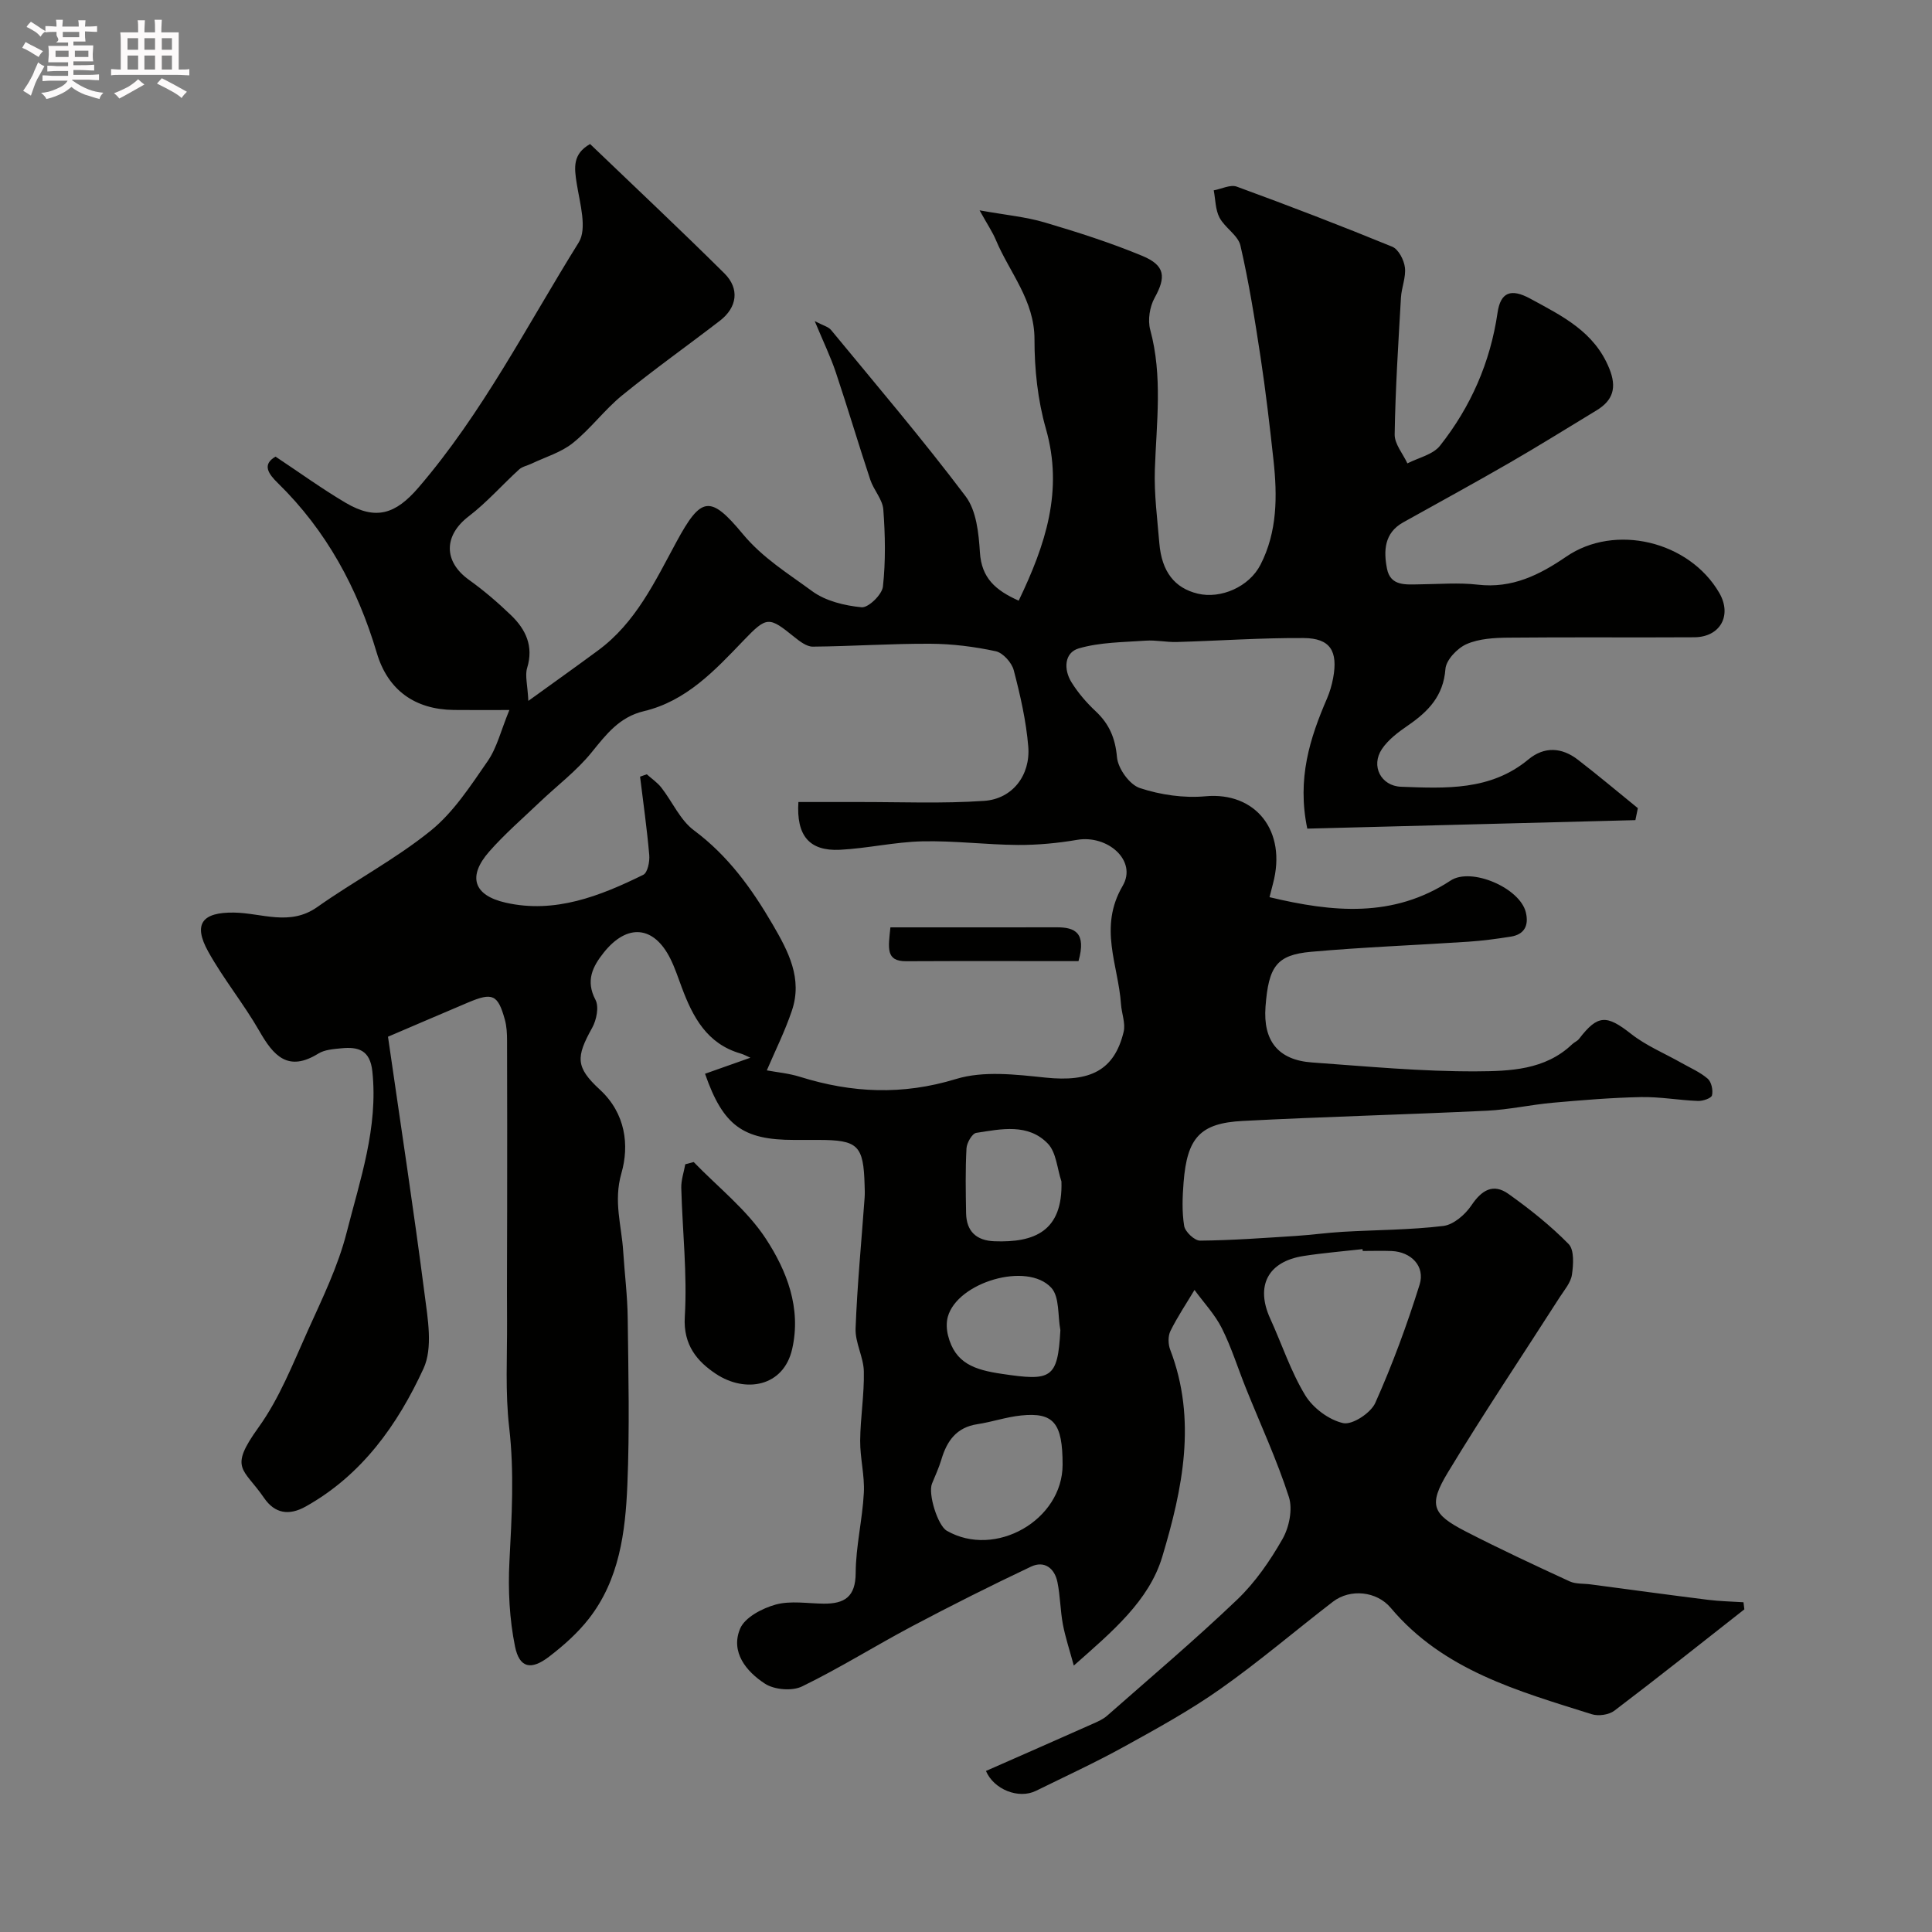 <svg enable-background="new 0 0 400 400" viewBox="0 0 400 400" xmlns="http://www.w3.org/2000/svg"><rect x="0" y="0" width="400" height="400" fill="#808080" stroke="none"/><path d="m6.8 9.5c.6.3 1.3.7 2.1 1.1-.4.4-.7.8-.9 1.2-.7-.4-1.3-.8-1.8-1.1s-1.1-.6-1.6-.8c.2-.4.5-.8.7-1.2.4.2.8.5 1.5.8zm.9 6.9c-.3.6-.5 1.1-.7 1.7s-.4 1.1-.6 1.7c-.6-.4-1.1-.7-1.6-1 .7-1 1.2-1.8 1.5-2.4.3-.5.6-1.1.8-1.7.3-.6.5-1.2.8-1.8.3.3.8.6 1.3.8-.7 1.3-1.2 2.2-1.5 2.7zm.1-11c.4.3 1 .7 1.7 1.1-.5.2-.8.6-1.1 1.1-.5-.6-1-1-1.4-1.2s-.9-.6-1.5-.8c.2-.4.5-.7.9-1.1.5.3.9.6 1.4.9zm10.5 13.1c1 .4 2 .6 3.1.7-.4.4-.7.8-.8 1.3-.9-.2-1.9-.6-3-.9-1-.4-2-.9-2.8-1.6-.5.4-1.1.9-1.9 1.3s-1.9.9-3.3 1.2c-.1-.3-.5-.8-1.1-1.3 1 0 2.1-.3 3.2-.8 1.2-.5 1.9-1 2.3-1.7h-3.2c-.4 0-1 0-2 .1v-1.2c1 0 1.7.1 2 .1h3.3v-1h-2.3c-.2 0-.9 0-2 .1v-1.2c1.2 0 1.9.1 2 .1h2.3v-.8h-4.1c0-.7.1-1.2.1-1.6 0-.5 0-1.1-.1-1.8h4.1v-.7h-2.5c1-.6.1-1.1.1-1.6v-.6h-.5c-.4 0-1 0-1.8.1v-1.3c1.2 0 1.9.1 2.1.1h.2c0-.3 0-.8-.1-1.4h1.4c0 .6-.1 1-.1 1.4h3.4c0-.4 0-.8-.1-1.3h1.5c0 .4-.1.9-.1 1.3.7 0 1.5 0 2.5-.1v1.2c-1 0-1.8-.1-2.5-.1v.6c0 .3 0 .8.1 1.5h-2.5v.8h4.1c0 .7-.1 1.3-.1 1.8s0 1 .1 1.5h-4.1v.8h1.4c.8 0 1.8 0 2.9-.1v1.2c-1 0-1.9-.1-2.8-.1h-1.5v1h3.2c.3 0 1 0 2.1-.1v1.2c-1.1 0-1.8-.1-2.1-.1h-3.4l-.1.1c1.4 1 2.4 1.5 3.4 1.9zm-4.1-6.7v-1.3h-2.7v1.3zm2.2-4.1v-1.1h-3.4v1.1zm1.9 4.1v-1.3h-2.8v1.3z" fill="#fcfafa"/><path d="m37 6.7v2.3 5.4c1 0 1.8 0 2.2-.1v1.3c-.6 0-1.5-.1-2.5-.1h-11.9c-.7 0-1.3 0-1.8.1v-1.3c.5 0 1.1.1 2 .1v-5.2c0-1 0-1.8-.1-2.5h3.7c0-1.3 0-2.1-.1-2.5h1.5c0 .4-.1 1.3-.1 2.5h2.2c0-1.2 0-2.1-.1-2.6h1.5c0 .4-.1 1.3-.1 2.6zm-12.3 13.7c-.3-.4-.7-.8-1.1-1.1 1.1-.4 2.1-.9 2.9-1.3.8-.5 1.5-1 2.1-1.6.4.4.9.8 1.3 1.1-2.5 1.4-4.2 2.4-5.2 2.9zm3.9-10.1v-2.4h-2.2v2.4zm0 4.1v-2.9h-2.2v2.9zm3.5-4.1v-2.4h-2.2v2.4zm0 4.1v-2.9h-2.2v2.9zm.4 2.9 1-1.1c.6.3 1.4.7 2.5 1.3s2 1.1 2.7 1.5c-.4.4-.8.8-1.1 1.3-.8-.8-2.5-1.7-5.1-3zm3.1-7v-2.4h-2.1v2.4zm0 4.1v-2.9h-2.1v2.9z" fill="#fcfafa"/><g fill="#010100"><path d="m338.59 169.8c-22.76.59-45.51 1.18-67.93 1.76-2.16-10.37.54-18.74 4.1-26.98.57-1.33.98-2.76 1.25-4.19 1.04-5.6-.6-8.25-6.08-8.29-8.76-.06-17.53.57-26.3.82-2.14.06-4.3-.43-6.42-.28-4.65.33-9.45.32-13.85 1.6-3.04.88-3.16 4.37-1.53 7 1.37 2.21 3.13 4.25 5.03 6.03 2.81 2.64 4.05 5.56 4.4 9.51.21 2.34 2.6 5.68 4.74 6.38 4.27 1.41 9.11 2.11 13.59 1.7 10.35-.95 16.89 7.15 13.97 18.08-.2.76-.39 1.52-.72 2.81 13.08 3.13 25.62 4.36 37.49-3.44 4.27-2.81 14.36 1.51 15.58 6.59.64 2.66-.25 4.57-3.12 5.02-2.9.46-5.83.85-8.76 1.05-10.86.72-21.74 1.12-32.58 2.09-7.16.64-8.81 3.03-9.44 11.37-.53 7.06 2.62 11.04 9.62 11.54 11.35.81 22.73 1.9 34.08 1.84 6.84-.04 14.18-.25 19.78-5.6.45-.43 1.1-.67 1.46-1.15 3.87-5.04 5.69-4.98 10.77-.99 3.12 2.45 6.93 4.02 10.42 6 1.84 1.04 3.85 1.9 5.42 3.26.78.67 1.14 2.39.89 3.45-.14.6-1.9 1.2-2.91 1.16-3.94-.15-7.88-.88-11.8-.8-6.09.12-12.18.63-18.26 1.17-4.55.41-9.06 1.43-13.61 1.65-16.86.81-33.74 1.24-50.6 2.12-8.81.46-11.49 3.48-12.22 12.7-.24 3-.36 6.1.12 9.04.2 1.21 2.15 3.05 3.29 3.04 6.6-.06 13.2-.55 19.79-.97 3.28-.21 6.53-.67 9.81-.86 6.93-.4 13.9-.38 20.77-1.21 2.12-.26 4.54-2.36 5.83-4.29 2.12-3.15 4.5-4.58 7.64-2.35 4.4 3.13 8.69 6.54 12.46 10.38 1.2 1.22 1 4.27.69 6.37-.25 1.65-1.58 3.17-2.55 4.68-7.73 12.08-15.73 23.99-23.15 36.27-4.05 6.71-3.24 8.6 3.67 12.17 7.09 3.65 14.33 7.02 21.57 10.36 1.27.58 2.88.42 4.33.62 8.09 1.07 16.18 2.18 24.27 3.19 2.44.31 4.92.35 7.38.51.06.49.12.98.18 1.47-8.95 7.02-17.85 14.11-26.91 20.98-1.13.86-3.31 1.17-4.69.73-15.2-4.79-30.72-9.06-41.62-22.03-2.88-3.43-8.36-4.02-11.95-1.27-7.79 5.99-15.27 12.4-23.29 18.05-6.32 4.46-13.16 8.22-19.94 11.96-5.96 3.29-12.15 6.14-18.26 9.15-3.6 1.77-8.72-.27-10.36-4.11 7.38-3.25 14.76-6.49 22.13-9.77 1.04-.46 2.14-.94 2.97-1.68 9.03-7.95 18.23-15.73 26.93-24.04 3.73-3.57 6.8-8.03 9.37-12.54 1.38-2.42 2.14-6.16 1.32-8.7-2.47-7.66-5.88-15.01-8.89-22.5-1.67-4.15-3-8.47-5-12.45-1.44-2.86-3.74-5.29-5.65-7.91-1.69 2.82-3.54 5.57-4.99 8.51-.52 1.06-.48 2.73-.04 3.87 5.57 14.52 2.54 28.9-1.64 42.84-2.74 9.14-10.32 15.48-18.32 22.55-.88-3.24-1.75-5.85-2.26-8.52-.54-2.89-.54-5.88-1.13-8.76-.59-2.9-2.72-4.51-5.48-3.2-8.31 3.93-16.53 8.06-24.65 12.36-7.64 4.05-14.99 8.67-22.75 12.44-2.05 1-5.74.69-7.67-.57-3.87-2.51-7.19-6.55-5.14-11.41.99-2.33 4.59-4.21 7.36-4.97 3.1-.85 6.61-.22 9.95-.19 4.29.03 6.59-1.39 6.61-6.36.03-5.53 1.4-11.05 1.69-16.6.19-3.57-.79-7.19-.76-10.78.04-4.78.86-9.57.76-14.34-.06-2.97-1.82-5.95-1.71-8.89.34-9.04 1.22-18.06 1.87-27.09.06-.83.03-1.67 0-2.5-.22-8.36-1.34-9.45-9.63-9.45-1.67 0-3.33 0-5 0-10.58 0-14.67-2.96-18.41-13.7 2.81-.99 5.62-1.98 9.39-3.32-.8-.35-1.39-.69-2.03-.87-6.96-2.01-9.9-7.56-12.19-13.72-.74-1.98-1.4-4.01-2.34-5.89-3.4-6.86-8.94-7.38-13.8-1.29-2.3 2.89-3.8 5.82-1.71 9.79.76 1.45.21 4.18-.69 5.79-3.37 6.06-3.46 8.14 1.6 12.8 5.34 4.92 6.12 11.53 4.45 17.33-1.67 5.82.05 10.83.38 16.19.29 4.6.88 9.19.93 13.79.14 11.5.41 23.01-.07 34.49-.41 9.8-1.65 19.66-8 27.77-2.31 2.95-5.21 5.53-8.2 7.82-3.73 2.86-6.14 2.38-7.06-2.1-1.16-5.7-1.46-11.72-1.16-17.56.48-9.29 1.03-18.48-.05-27.8-.84-7.27-.4-14.69-.44-22.04-.05-7.67.02-15.33.02-23 .01-11.67.02-23.33-.02-35 0-1.47-.07-2.99-.46-4.4-1.44-5.19-2.54-5.67-7.59-3.54-5.84 2.47-11.66 4.98-16.6 7.09 2.62 18.19 5.31 35.72 7.58 53.31.66 5.1 1.74 11.12-.23 15.4-5.35 11.61-12.74 22.05-24.39 28.56-3.43 1.92-6.38 1.49-8.62-1.78-4.27-6.24-7.4-5.92-1.12-14.64 4.32-6.01 7.11-13.19 10.19-20.02 2.99-6.63 6.25-13.29 8.03-20.29 2.77-10.9 6.56-21.73 5.32-33.37-.47-4.43-2.93-5.12-6.44-4.77-1.61.16-3.43.28-4.74 1.09-6.26 3.88-9.27.49-12.21-4.66-3.24-5.65-7.43-10.77-10.59-16.45-3.19-5.74-1.24-8.17 5.33-8.08 5.75.08 11.56 2.87 17.24-1.14 7.71-5.45 16.18-9.9 23.49-15.81 4.74-3.83 8.26-9.3 11.8-14.41 1.91-2.76 2.72-6.28 4.49-10.58-4.94 0-8.22.03-11.5-.01-8.03-.09-13.66-4.08-15.95-11.81-3.98-13.41-10.42-25.32-20.48-35.16-1.97-1.92-3.33-3.85-.48-5.48 4.96 3.29 9.59 6.65 14.5 9.55 6.28 3.71 10.36 2.35 15.07-3.12 13.3-15.47 22.5-33.61 33.19-50.76 1.8-2.88.24-8.13-.4-12.18-.53-3.32-.89-6.14 2.76-8.21 9.34 8.96 18.7 17.74 27.81 26.78 3.21 3.19 2.63 7.07-.94 9.81-6.73 5.18-13.67 10.1-20.25 15.46-3.65 2.98-6.52 6.92-10.2 9.86-2.43 1.95-5.67 2.89-8.56 4.27-.85.41-1.89.59-2.56 1.2-3.51 3.2-6.68 6.83-10.43 9.7-5.19 3.97-5.26 9.35.08 13.17 3.07 2.2 5.96 4.68 8.68 7.3 3.05 2.94 4.72 6.41 3.34 10.92-.48 1.56.08 3.44.25 6.82 5.63-4.06 10.06-7.22 14.44-10.45 7.8-5.75 11.75-14.23 16.21-22.45 5.11-9.44 6.99-9.8 13.74-1.66 4.13 4.98 9.4 8.19 14.36 11.84 2.79 2.05 6.72 3 10.25 3.34 1.39.13 4.23-2.62 4.41-4.28.58-5.27.48-10.66.08-15.97-.16-2.09-1.98-4.01-2.69-6.13-2.46-7.4-4.67-14.88-7.15-22.28-1.07-3.19-2.55-6.24-4.36-10.59 1.72.91 2.82 1.16 3.39 1.85 9.39 11.4 18.98 22.66 27.86 34.44 2.23 2.96 2.7 7.63 2.95 11.58.33 5.3 3.19 7.85 8.03 10.01 5.55-11.57 9.3-22.77 5.63-35.6-1.69-5.92-2.37-12.31-2.36-18.49.01-8.12-5.17-13.83-8.01-20.62-.67-1.59-1.66-3.05-3.36-6.1 5.49.98 9.59 1.35 13.47 2.5 6.83 2.02 13.66 4.2 20.23 6.93 4.78 1.99 4.91 4.4 2.54 8.69-1.02 1.84-1.45 4.6-.91 6.6 2.61 9.62 1.29 19.25.96 28.93-.17 5.08.51 10.19.93 15.28.49 5.87 3.16 9.28 7.96 10.43 4.73 1.13 10.61-1.37 12.98-5.99 3.51-6.84 3.5-14.25 2.69-21.67-.78-7.15-1.61-14.29-2.69-21.4-1.17-7.7-2.4-15.42-4.15-23-.49-2.14-3.21-3.67-4.33-5.79-.87-1.64-.83-3.75-1.2-5.65 1.6-.29 3.45-1.25 4.77-.77 10.8 3.95 21.55 8.08 32.19 12.44 1.29.53 2.43 2.73 2.62 4.29.25 2.02-.7 4.16-.82 6.27-.54 9.43-1.15 18.86-1.3 28.3-.03 1.99 1.71 4 2.64 6 2.29-1.18 5.28-1.81 6.74-3.65 6.38-8.07 10.42-17.26 11.92-27.54.62-4.26 2.77-5.1 6.79-2.91 6.61 3.6 13.26 6.81 16.35 14.47 1.59 3.92.8 6.58-2.67 8.67-5.97 3.62-11.9 7.32-17.94 10.81-7.31 4.22-14.71 8.26-22.08 12.37-3.94 2.2-4.05 5.93-3.34 9.57.72 3.71 3.98 3.28 6.82 3.25 4-.04 8.04-.39 11.99.07 7.08.82 12.75-2 18.3-5.8 10.09-6.92 25.45-3.23 31.68 7.49 2.7 4.64.23 9.17-5.17 9.2-12.83.08-25.67-.05-38.5.08-2.91.03-6.06.2-8.65 1.34-1.91.84-4.23 3.28-4.37 5.15-.42 5.62-3.59 8.83-7.8 11.72-1.98 1.36-4.06 2.92-5.36 4.87-2.32 3.48-.2 7.63 3.98 7.79 9.22.34 18.53.84 26.35-5.65 3.32-2.75 6.93-2.51 10.24.04 4.22 3.25 8.29 6.68 12.43 10.04-.18.86-.35 1.67-.51 2.48zm-173.29-3.75c4.1 0 8.24.01 12.38 0 8.7-.02 17.43.36 26.09-.24 5.84-.4 9.61-5.3 9.12-11.26-.44-5.31-1.65-10.6-3-15.77-.41-1.59-2.24-3.63-3.74-3.95-4.43-.95-9.02-1.53-13.55-1.55-8.11-.04-16.21.53-24.32.6-1.28.01-2.71-1.1-3.83-2-5.26-4.24-5.65-4.34-10.51.73-5.96 6.22-11.85 12.54-20.63 14.63-5.06 1.2-7.78 4.78-10.83 8.54-3.09 3.82-7.14 6.87-10.73 10.29-3.54 3.38-7.27 6.6-10.48 10.26-4.44 5.06-3.33 9.03 3.43 10.56 10.17 2.31 19.52-1.36 28.48-5.77.9-.44 1.36-2.73 1.24-4.1-.47-5.42-1.24-10.82-1.9-16.22.46-.16.93-.32 1.39-.49 1.02.91 2.19 1.7 3.02 2.76 2.29 2.94 3.89 6.72 6.74 8.84 7.06 5.25 11.95 12.03 16.29 19.47 3.27 5.61 6.24 11.22 3.99 17.87-1.45 4.3-3.5 8.4-5.19 12.36 2.09.39 4.57.61 6.89 1.34 10.73 3.35 21.21 3.83 32.27.45 5.68-1.74 12.35-.94 18.48-.3 9.28.98 14.31-1.46 16.24-9.48.42-1.76-.42-3.8-.55-5.72-.55-8.12-4.71-15.87.35-24.5 3.05-5.21-3.11-10.59-9.42-9.52-4.04.69-8.18 1.08-12.27 1.06-6.6-.05-13.21-.9-19.8-.75-5.7.13-11.37 1.46-17.07 1.75-6.33.3-9.03-2.93-8.58-9.89zm116.84 92.95c-.02-.13-.03-.26-.05-.38-4.07.46-8.16.79-12.21 1.42-7.39 1.15-9.98 6.19-6.9 12.95 2.42 5.3 4.25 10.94 7.25 15.88 1.6 2.64 4.9 5.11 7.86 5.77 1.89.42 5.71-2.09 6.65-4.19 3.55-7.94 6.57-16.16 9.17-24.47 1.2-3.83-1.76-6.8-5.79-6.97-1.99-.08-3.99-.01-5.98-.01zm-62.14 44.24c0-8.6-1.83-10.88-8.6-10.18-3.04.31-6 1.34-9.03 1.8-4.34.65-6.33 3.47-7.47 7.33-.51 1.7-1.27 3.33-1.94 4.98-.86 2.12 1.19 8.69 3.07 9.76 10.03 5.76 23.97-2.2 23.97-13.69zm-.46-27.85c-.57-2.98-.14-6.88-1.89-8.78-5-5.43-19.41-1.14-21.41 6-.34 1.21-.27 2.66.04 3.89 1.46 5.81 5.54 7.12 11.19 7.95 10.18 1.52 11.53 1.02 12.07-9.06zm.22-30.78c-.89-2.66-1.06-6.02-2.82-7.84-4.09-4.24-9.68-3.02-14.82-2.22-.85.13-1.96 2.07-2.02 3.21-.24 4.46-.16 8.95-.08 13.42.07 3.76 2.13 5.67 5.86 5.81 8.25.31 14.2-2.04 13.88-12.38z"/><path d="m143.62 240.59c5.06 5.23 11.01 9.88 14.93 15.86 4.34 6.63 7.39 14.36 5.46 22.85-1.78 7.83-9.68 9.19-15.78 5.15-3.83-2.54-6.81-5.94-6.45-11.83.53-8.85-.49-17.78-.73-26.68-.04-1.62.54-3.26.83-4.89.58-.15 1.16-.31 1.74-.46z"/><path d="m184.35 192c11.69 0 23.06.01 34.44-.01 3.74-.01 6.17 1.09 4.5 7-11.62 0-23.64-.04-35.67.02-4.28.03-3.71-2.72-3.27-7.01z"/></g></svg>